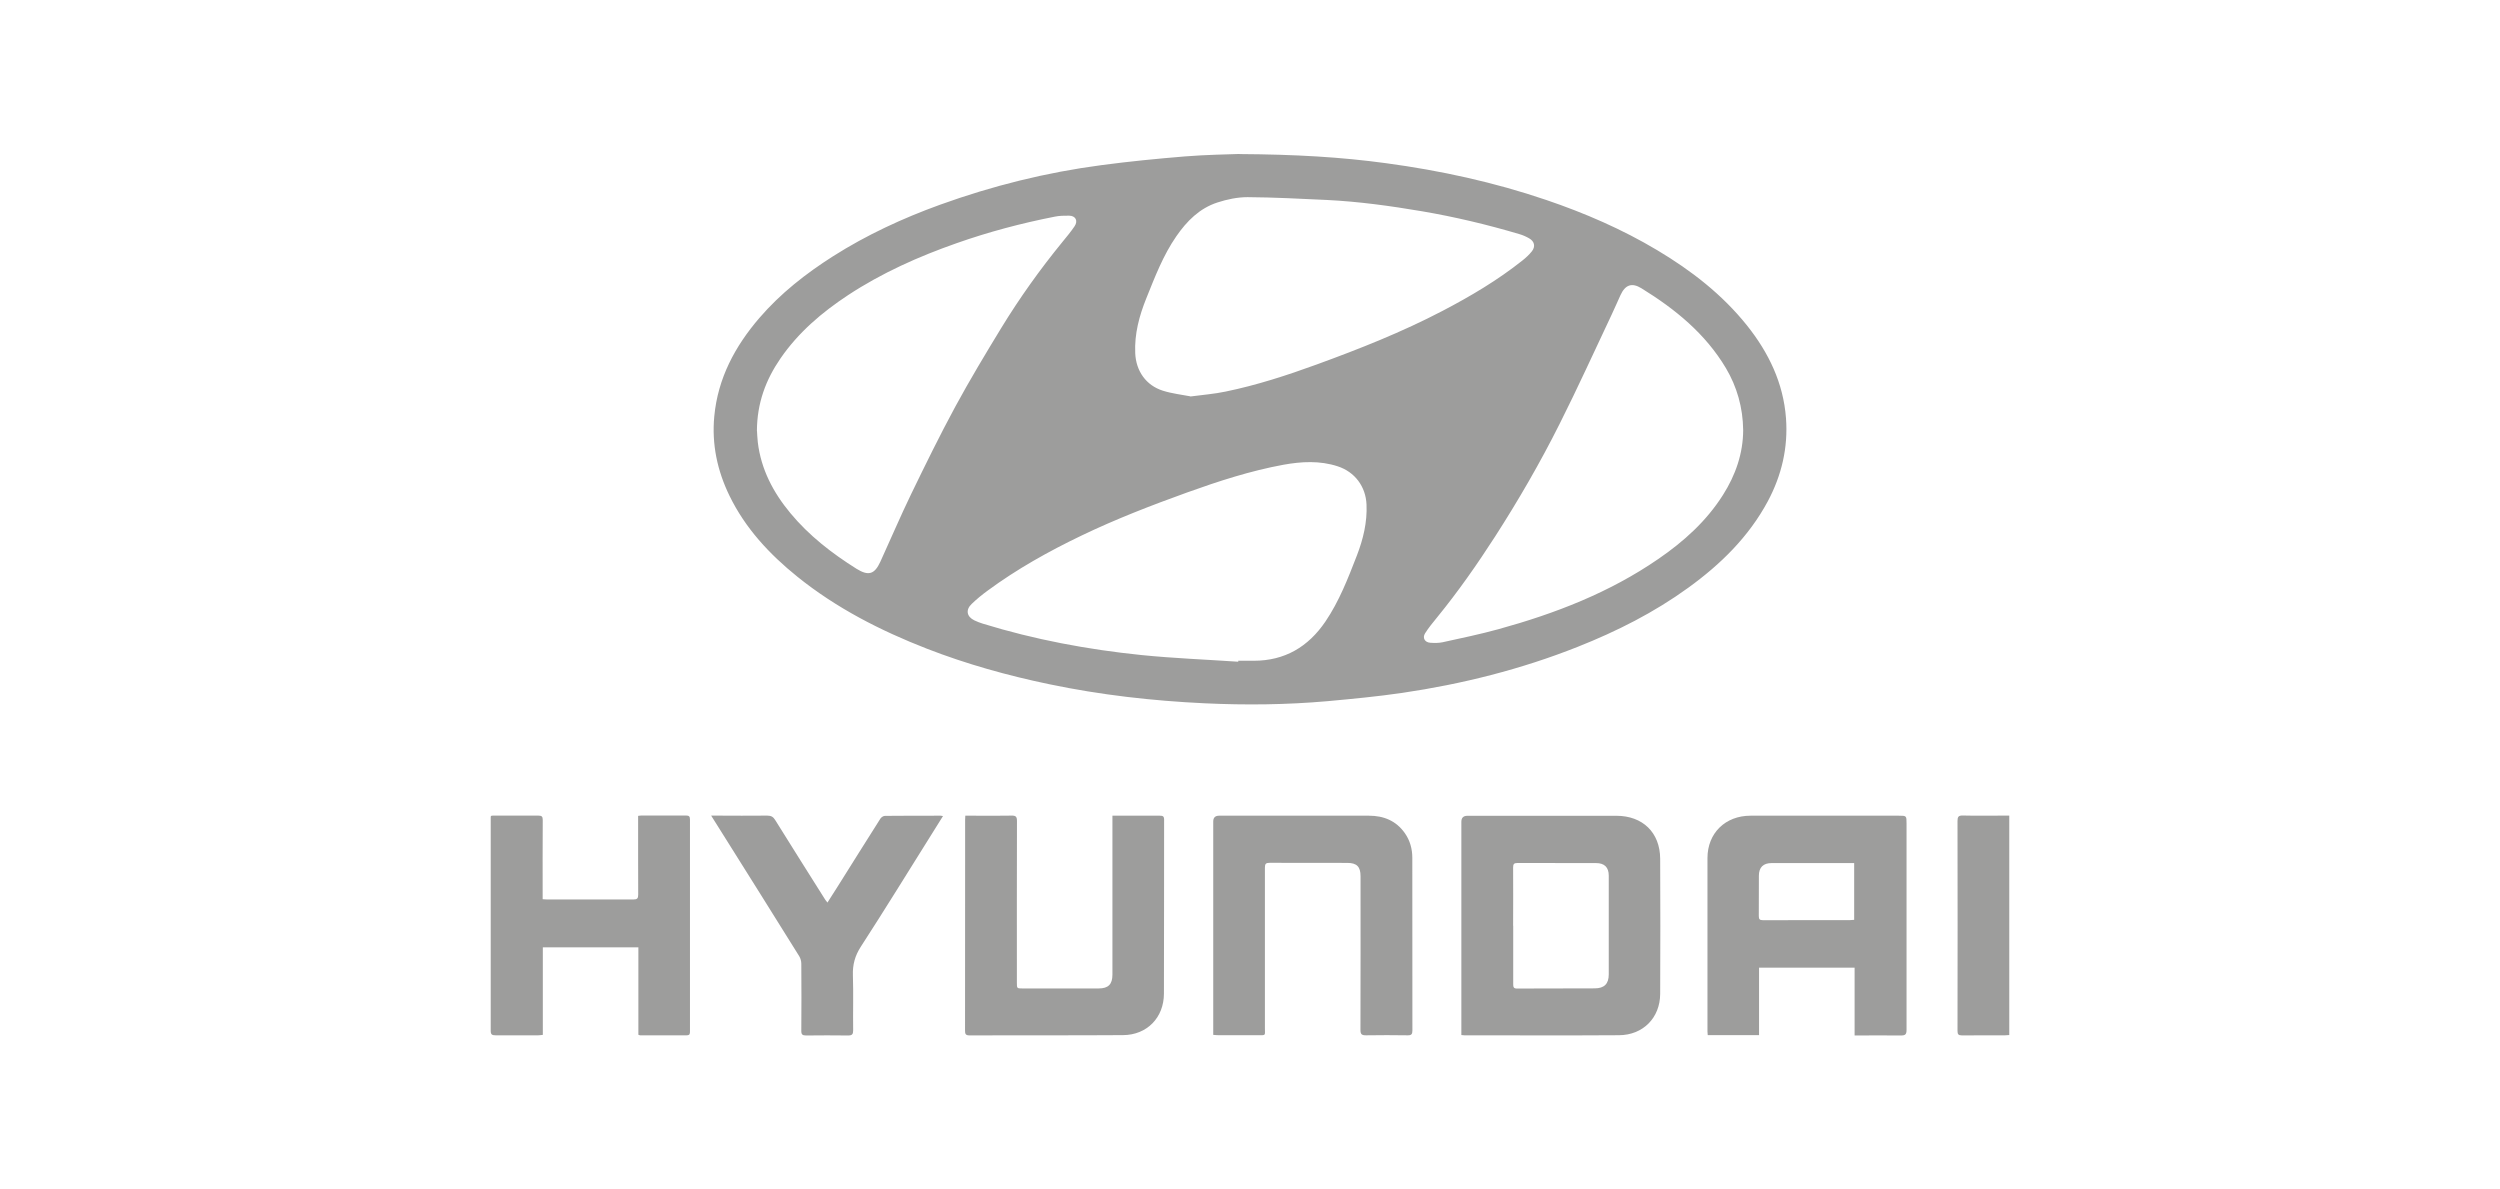 <svg xmlns="http://www.w3.org/2000/svg" id="a" viewBox="0 0 284.94 135.57"><defs><style>.b{fill:#9d9d9c;}</style></defs><path class="b" d="M141.27,17.56c6.39,.04,11.56,.34,16.7,1.04,6.22,.84,12.32,2.17,18.26,4.19,4.41,1.5,8.66,3.34,12.66,5.73,3.87,2.31,7.4,5.04,10.23,8.58,2.47,3.1,4.14,6.56,4.44,10.56,.25,3.35-.49,6.51-2.07,9.47-2.18,4.06-5.38,7.19-9.07,9.86-3.89,2.82-8.13,4.96-12.59,6.73-6.47,2.57-13.18,4.25-20.05,5.26-2.82,.41-5.66,.68-8.5,.94-4.65,.41-9.31,.46-13.98,.24-5.95-.28-11.85-.95-17.69-2.17-4.76-.99-9.43-2.29-13.96-4.05-5.29-2.06-10.31-4.62-14.76-8.2-3.19-2.57-5.94-5.52-7.75-9.24-1.39-2.86-2.03-5.87-1.73-9.05,.41-4.34,2.36-7.98,5.15-11.22,2.41-2.8,5.29-5.05,8.4-7.03,3.83-2.43,7.92-4.32,12.17-5.86,5.98-2.16,12.12-3.69,18.43-4.52,3.15-.42,6.31-.73,9.48-.99,2.47-.2,4.95-.23,6.22-.28Zm57.41,31.47c-.03-2.6-.72-4.96-1.96-7.06-2.35-3.95-5.79-6.74-9.63-9.11-1.1-.68-1.85-.4-2.39,.77-.34,.74-.66,1.49-1.01,2.23-1.97,4.16-3.87,8.36-5.94,12.47-2.21,4.41-4.68,8.68-7.35,12.83-2.05,3.18-4.21,6.27-6.6,9.2-.48,.59-.97,1.18-1.38,1.83-.32,.52-.02,1.03,.6,1.07,.47,.03,.96,.04,1.41-.06,2.13-.47,4.27-.91,6.37-1.49,6.46-1.78,12.65-4.17,18.21-8,2.9-1.99,5.48-4.31,7.37-7.3,1.44-2.27,2.29-4.74,2.3-7.38Zm-112.4,.1c.02,.26,.03,.77,.09,1.27,.37,3.1,1.76,5.73,3.72,8.09,2.12,2.56,4.72,4.57,7.52,6.33,1.37,.85,2.06,.66,2.73-.8,1.18-2.58,2.29-5.19,3.52-7.73,1.62-3.34,3.25-6.67,5.02-9.94,1.65-3.04,3.44-6.02,5.24-8.97,2.09-3.42,4.42-6.68,6.96-9.79,.48-.59,.98-1.18,1.4-1.81,.42-.63,.1-1.2-.64-1.2-.54,0-1.08,0-1.61,.11-3.81,.75-7.55,1.74-11.21,3.03-4.33,1.52-8.5,3.38-12.35,5.91-2.99,1.97-5.68,4.26-7.72,7.23-1.66,2.42-2.67,5.06-2.68,8.28Zm54.85,26.29v-.11c.6,0,1.18,0,1.77,0,3.53,0,6.2-1.58,8.16-4.46,1.58-2.33,2.58-4.93,3.59-7.53,.72-1.87,1.19-3.79,1.1-5.82-.09-2.05-1.33-3.71-3.28-4.35-2.05-.67-4.13-.55-6.19-.18-3.76,.69-7.39,1.87-10.98,3.16-4.08,1.47-8.12,3.03-12.03,4.91-3.75,1.8-7.37,3.82-10.72,6.29-.63,.46-1.24,.96-1.8,1.5-.72,.68-.57,1.46,.31,1.88,.31,.15,.63,.27,.95,.37,5.9,1.82,11.95,2.95,18.09,3.58,3.66,.37,7.35,.51,11.02,.76Zm-5.46-30.23c1.44-.19,2.74-.29,4.02-.56,3.55-.73,6.99-1.85,10.39-3.09,4.88-1.78,9.71-3.69,14.32-6.1,3.2-1.67,6.29-3.5,9.12-5.75,.39-.31,.77-.66,1.08-1.05,.43-.55,.29-1.14-.32-1.48-.35-.2-.73-.37-1.12-.48-3.64-1.08-7.33-1.96-11.08-2.6-3.6-.61-7.21-1.11-10.86-1.29-3.01-.14-6.02-.3-9.03-.32-1.15,0-2.34,.25-3.44,.61-2.03,.66-3.48,2.12-4.67,3.84-1.51,2.18-2.44,4.63-3.42,7.06-.81,2.01-1.37,4.07-1.27,6.28,.09,2.02,1.22,3.66,3.15,4.27,1.04,.33,2.15,.45,3.12,.64Z"></path><path class="b" d="M200.48,117.98h-5.84c-.01-.14-.03-.28-.03-.42,0-6.59-.01-13.18,0-19.76,0-2.85,2.04-4.83,4.91-4.83,5.63,0,11.25,0,16.88,0,.9,0,.9,0,.9,.89,0,7.84,0,15.69,0,23.53,0,.51-.15,.63-.63,.63-1.74-.02-3.49,0-5.29,0v-7.73h-10.89v7.7Zm10.85-19.61c-.22,0-.39,0-.55,0-2.95,0-5.9,0-8.86,0-.95,0-1.45,.49-1.45,1.44,0,1.53,0,3.07-.01,4.6,0,.37,.11,.47,.48,.47,3.31-.01,6.62,0,9.93-.01,.15,0,.31-.02,.46-.03v-6.47Z"></path><path class="b" d="M166.56,117.97c0-.7,0-1.35,0-2,0-7.44,0-14.88,0-22.31q0-.68,.69-.68c5.66,0,11.32,0,16.98,0,2.99,0,4.97,1.9,4.99,4.89,.03,5.14,.02,10.28,0,15.41-.01,2.72-1.95,4.7-4.71,4.71-5.87,.04-11.74,.01-17.62,.01-.09,0-.19-.02-.34-.03Zm5.91-12.45c0,2.22,0,4.43,0,6.65,0,.32,.04,.51,.44,.5,2.95-.02,5.9,0,8.85-.02,1.08,0,1.6-.51,1.6-1.59,0-3.75,0-7.5,0-11.25,0-.97-.5-1.44-1.45-1.44-2.98,0-5.97,0-8.95-.01-.39,0-.5,.11-.5,.5,.02,2.22,0,4.43,0,6.65Z"></path><path class="b" d="M72.73,107.97h-10.86v9.98c-.21,.02-.36,.05-.51,.05-1.63,0-3.26,0-4.89,0-.39,0-.54-.09-.54-.51,.01-8.11,0-16.21,0-24.32,0-.05,.01-.1,.02-.17,.07-.02,.15-.04,.22-.04,1.73,0,3.46,.01,5.19,0,.39,0,.5,.11,.5,.5-.02,2.84-.01,5.68-.01,8.51,0,.16,0,.32,0,.52,.19,.01,.35,.03,.51,.03,3.28,0,6.56,0,9.83,0,.43,0,.55-.12,.55-.55-.02-2.79,0-5.58-.01-8.37,0-.19,0-.39,0-.61,.17-.02,.29-.04,.42-.04,1.68,0,3.36,0,5.04,0,.35,0,.45,.11,.45,.45,0,8.04,0,16.08,0,24.12,0,.26,.01,.48-.36,.48-1.78-.01-3.55,0-5.33,0-.05,0-.09-.03-.19-.06v-9.97Z"></path><path class="b" d="M138.28,117.97v-1.93c0-7.47,0-14.94,0-22.41q0-.66,.67-.66c5.69,0,11.39,0,17.08,0,1.68,0,3.1,.58,4.09,1.99,.59,.84,.85,1.8,.85,2.81,0,6.56,0,13.11,.01,19.67,0,.42-.1,.57-.54,.56-1.58-.02-3.16-.03-4.75,0-.49,0-.63-.12-.63-.62,.02-5.84,.01-11.68,.01-17.52,0-1.08-.43-1.51-1.5-1.51-2.95,0-5.91,0-8.86-.01-.44,0-.54,.12-.54,.55,.01,6.1,.01,12.2,0,18.3,0,.87,.15,.8-.82,.8-1.47,0-2.94,0-4.4,0-.21,0-.41-.02-.67-.04Z"></path><path class="b" d="M110.03,92.97c.42,0,.8,0,1.19,0,1.35,0,2.71,.02,4.06-.01,.48-.01,.63,.1,.63,.61-.02,6.15-.01,12.3-.01,18.45,0,.63,0,.64,.65,.64,2.89,0,5.77,0,8.66,0,1.11,0,1.58-.47,1.58-1.58,0-5.86,0-11.71,0-17.57,0-.16,0-.32,0-.54,.36,0,.68,0,1,0,1.47,0,2.94,0,4.4,0,.34,0,.49,.06,.49,.45-.01,6.61,0,13.21-.02,19.82,0,2.75-1.94,4.73-4.67,4.74-5.84,.04-11.68,.01-17.52,.03-.42,0-.48-.19-.48-.53,0-6.59,.01-13.18,.01-19.77,0-1.42,0-2.84,0-4.26,0-.14,.01-.28,.02-.48Z"></path><path class="b" d="M81.06,92.96c.26,0,.41,0,.57,0,1.94,0,3.88,.03,5.82,0,.46,0,.69,.15,.92,.53,1.89,3.04,3.8,6.06,5.71,9.09,.05,.08,.11,.14,.23,.29,.4-.63,.78-1.21,1.14-1.79,1.63-2.59,3.25-5.19,4.89-7.77,.1-.16,.34-.32,.52-.32,2.12-.02,4.24-.02,6.36-.02,.06,0,.12,.02,.26,.04-.45,.72-.87,1.4-1.3,2.08-2.68,4.27-5.32,8.57-8.06,12.8-.68,1.05-.95,2.06-.91,3.28,.07,2.09,0,4.17,.03,6.26,0,.44-.11,.59-.57,.59-1.6-.02-3.2-.02-4.79,0-.42,0-.56-.11-.55-.55,.02-2.54,.02-5.09,0-7.63,0-.29-.09-.62-.24-.86-2.89-4.64-5.8-9.28-8.71-13.91-.42-.67-.84-1.34-1.32-2.1Z"></path><path class="b" d="M229.01,117.97c-.19,.01-.33,.03-.47,.03-1.65,0-3.29,0-4.94,.01-.39,0-.49-.13-.49-.51,.01-7.97,.02-15.95,0-23.92,0-.48,.1-.64,.61-.63,1.58,.04,3.16,.01,4.74,.01,.17,0,.35,0,.55,0v25Z"></path></svg>